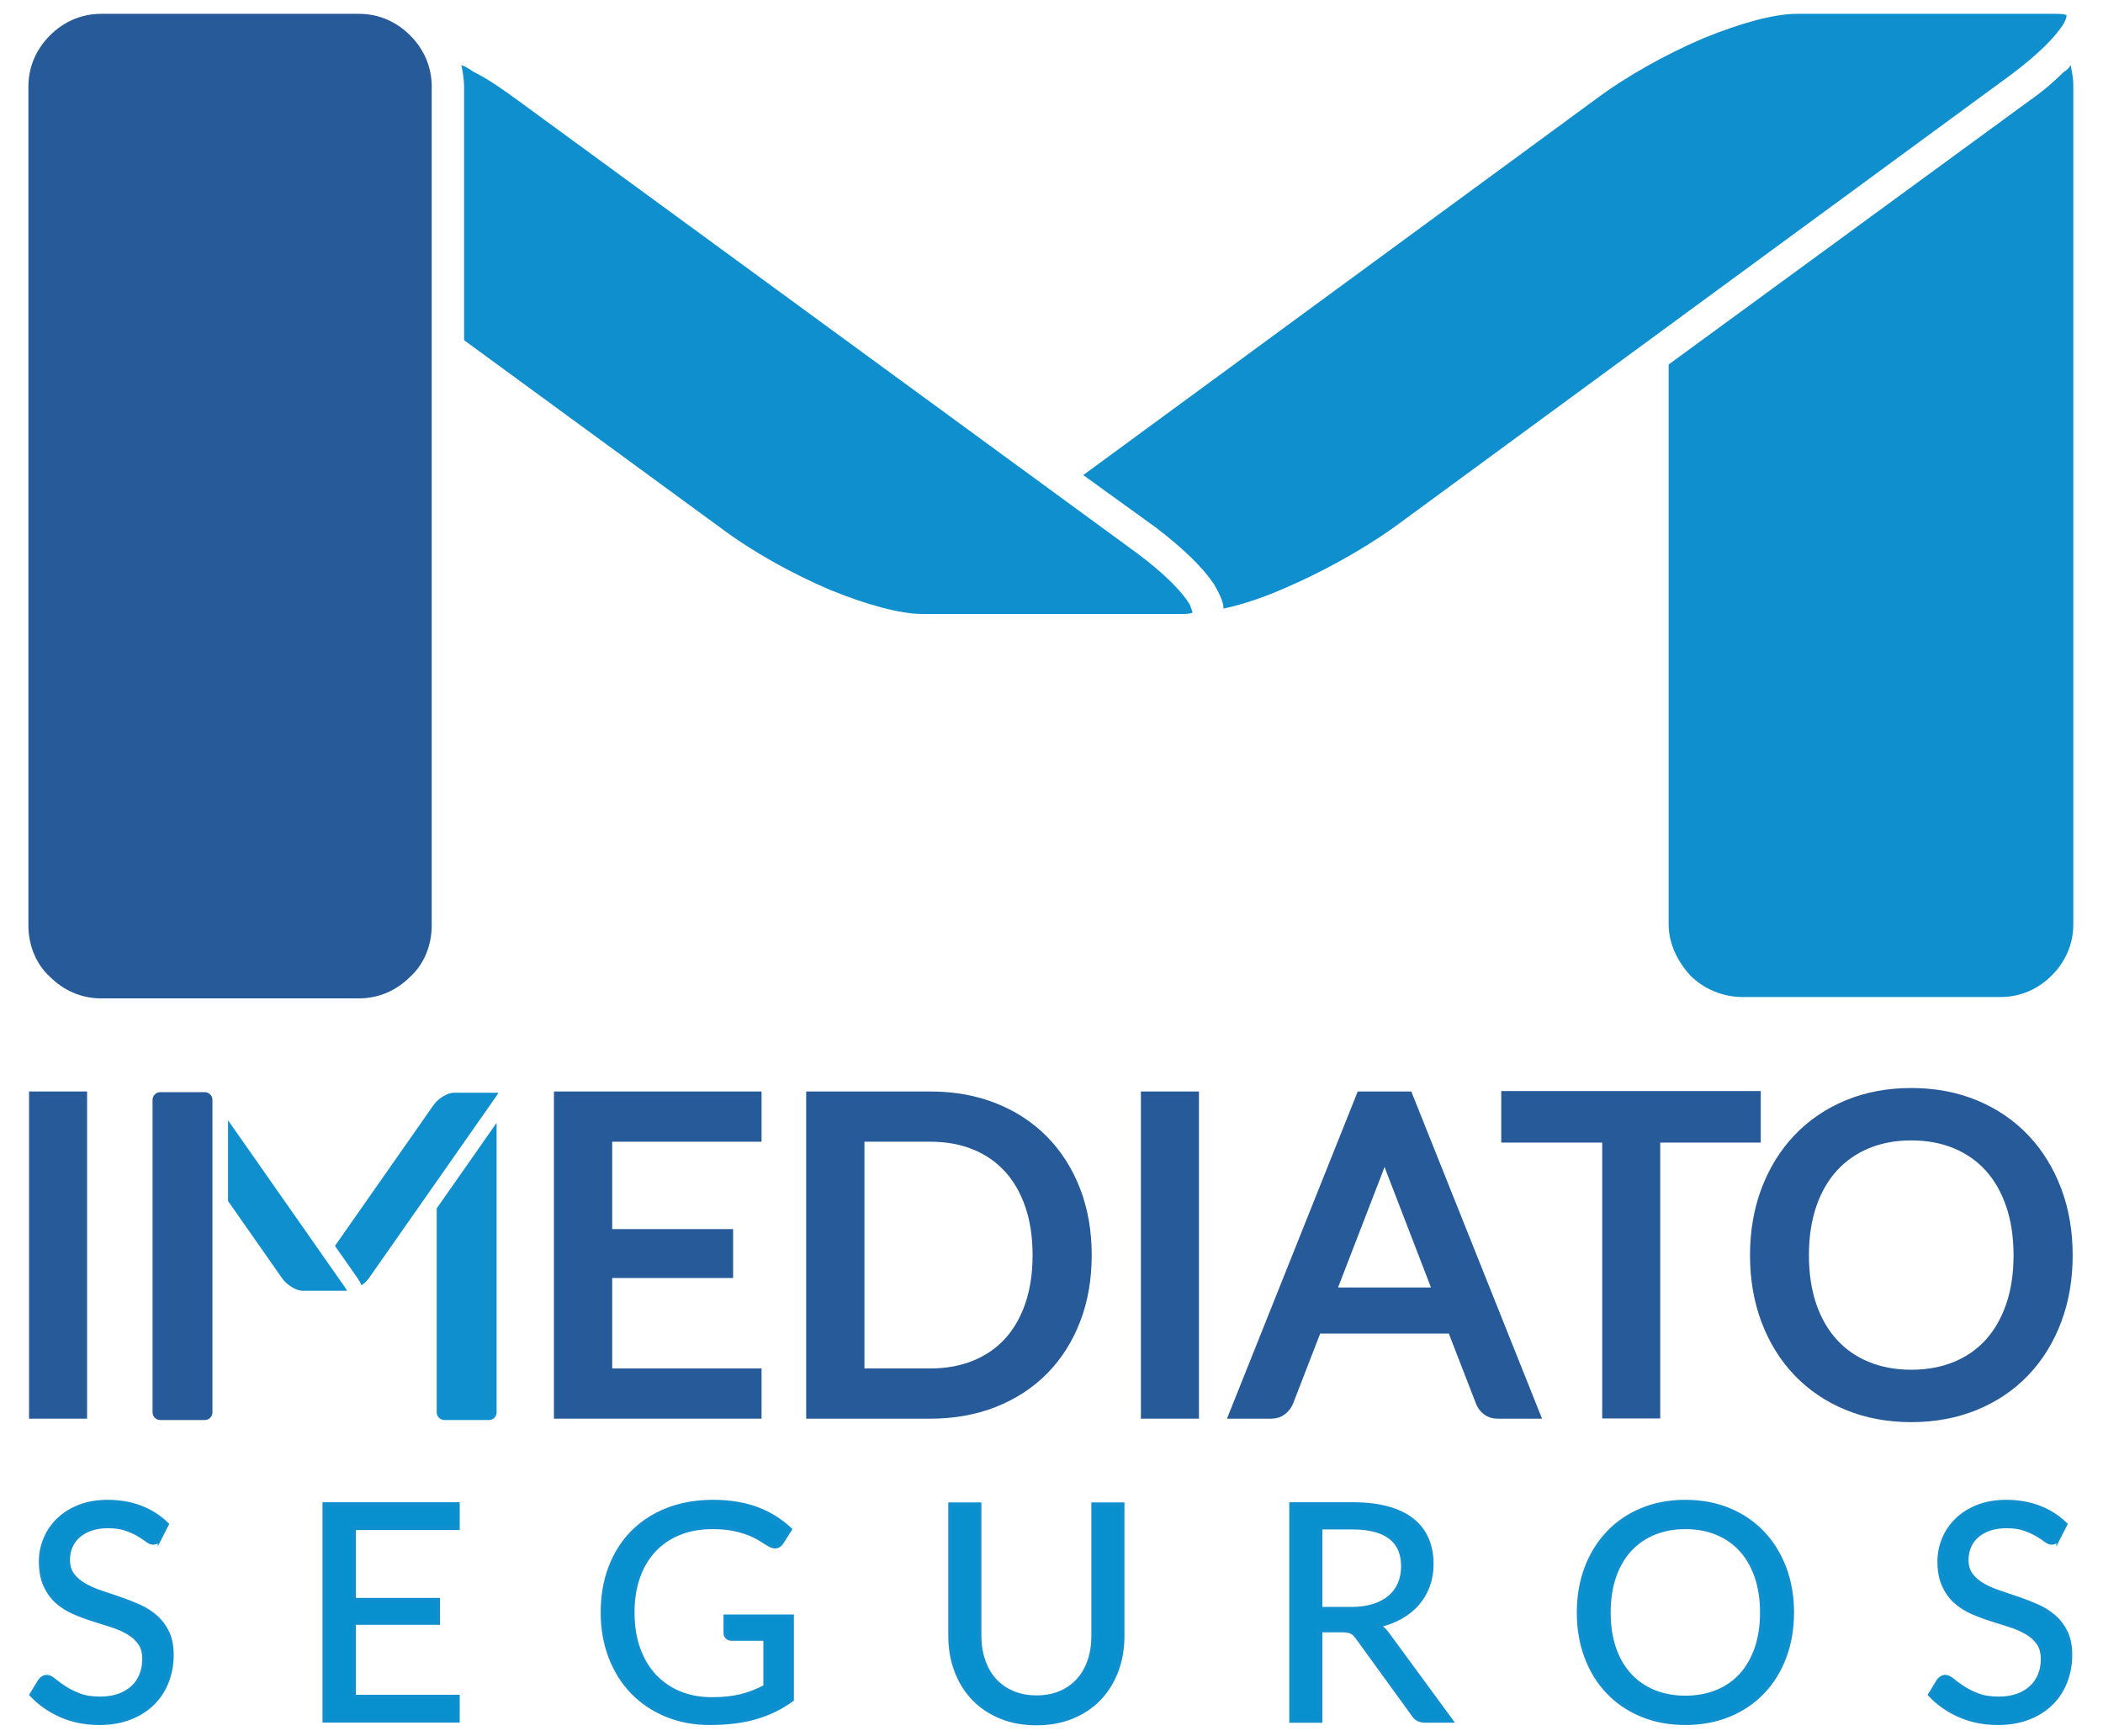 <?xml version="1.0" encoding="UTF-8"?>
<!DOCTYPE svg PUBLIC "-//W3C//DTD SVG 1.1//EN" "http://www.w3.org/Graphics/SVG/1.1/DTD/svg11.dtd">
<!-- Creator: CorelDRAW 2019 (64-Bit) -->
<svg xmlns="http://www.w3.org/2000/svg" xml:space="preserve" width="132mm" height="109mm" version="1.1" style="shape-rendering:geometricPrecision; text-rendering:geometricPrecision; image-rendering:optimizeQuality; fill-rule:evenodd; clip-rule:evenodd"
viewBox="0 0 13200 10900"
 xmlns:xlink="http://www.w3.org/1999/xlink">
 <defs>
  <style type="text/css">
   <![CDATA[
    .str0 {stroke:#265A99;stroke-width:100;stroke-miterlimit:22.926}
    .str1 {stroke:#108FCE;stroke-width:25;stroke-miterlimit:22.926}
    .fil1 {fill:#108FCE}
    .fil0 {fill:#265A99}
    .fil3 {fill:#078FCE;fill-rule:nonzero}
    .fil2 {fill:#265A99;fill-rule:nonzero}
   ]]>
  </style>
 </defs>
 <g id="Layer_x0020_1">
  <g id="_2056366528992">
   <g>
    <g>
     <path class="fil0" d="M1285.17 6856.13l-279.37 0c-13.23,0 -25.31,5.46 -34.08,14.23 -8.76,8.76 -14.22,20.84 -14.22,34.07l0 1961.77c0,13.24 5.46,25.32 14.22,34.08 8.77,8.77 20.85,14.22 34.08,14.22l279.37 0c13.23,0 25.31,-5.45 34.08,-14.22 8.76,-8.76 14.22,-20.84 14.22,-34.08l0 -1961.77c0,-13.23 -5.46,-25.31 -14.22,-34.07 -8.77,-8.77 -20.85,-14.23 -34.08,-14.23z"/>
     <path class="fil1" d="M3117.08 8866.2l0 -1817.44 -375.97 537.15 0 1280.29c0,13.23 5.46,25.31 14.22,34.07 8.77,8.77 20.84,14.22 34.08,14.22l279.37 0c13.23,0 25.31,-5.45 34.08,-14.22 8.76,-8.76 14.22,-20.84 14.22,-34.07z"/>
     <path class="fil1" d="M2166.2 8082.55l-734.79 -1049.83 0 506.99 340.84 486.98c14.63,20.9 37.06,40.25 61.36,54.54 22.74,13.37 45.91,21.69 64.01,21.69l279.6 0c-1.8,-5.54 -5.43,-12.39 -11.02,-20.37z"/>
     <path class="fil1" d="M3126.86 6859.71l-279.37 0c-18.1,0 -41.28,8.32 -64.02,21.68 -24.3,14.3 -46.72,33.65 -61.34,54.55l-619.7 885.39 143.73 205.36c10.17,14.52 17.69,28.8 22.65,42.38 18.52,-12.94 34.96,-28.42 46.38,-44.73l800.89 -1144.27c5.57,-7.96 9.2,-14.82 11.01,-20.36l-0.23 0z"/>
    </g>
    <path class="fil2 str0" d="M12959.67 7880.23c0,146.24 -23.16,280.68 -69.49,403.3 -46.32,122.18 -111.72,227.54 -196.2,315.65 -84.47,88.11 -185.76,156.69 -304.3,205.29 -118.54,48.6 -249.79,73.13 -393.31,73.13 -143.53,0 -274.33,-24.53 -392.41,-73.13 -118.09,-48.6 -219.36,-117.18 -303.84,-205.29 -84.48,-88.11 -149.88,-193.47 -196.21,-315.65 -46.33,-122.62 -69.49,-257.06 -69.49,-403.3 0,-146.25 23.16,-280.69 69.49,-403.31 46.33,-122.18 111.73,-227.54 196.21,-316.56 84.48,-88.56 185.75,-157.59 303.84,-206.64 118.08,-49.06 248.88,-73.59 392.41,-73.59 143.52,0 274.77,24.53 393.31,73.59 118.54,49.05 219.83,118.08 304.3,206.64 84.48,89.02 149.88,194.38 196.2,316.56 46.33,122.62 69.49,257.06 69.49,403.31zm-271.14 0c0,-119.9 -16.35,-228 -49.05,-323.38 -32.71,-95.83 -79.02,-176.22 -138.98,-242.53 -59.95,-65.85 -132.62,-116.72 -218.01,-152.14 -85.37,-35.43 -180.75,-53.15 -286.12,-53.15 -104.47,0 -199.38,17.72 -284.77,53.15 -85.39,35.42 -158.05,86.29 -218.46,152.14 -60.4,66.31 -107.18,146.7 -139.89,242.53 -32.7,95.38 -49.05,203.48 -49.05,323.38 0,119.9 16.35,227.54 49.05,322.92 32.71,94.92 79.49,175.31 139.89,241.62 60.41,65.85 133.07,116.27 218.46,151.24 85.39,34.97 180.3,52.68 284.77,52.68 105.37,0 200.75,-17.71 286.12,-52.68 85.39,-34.97 158.06,-85.39 218.01,-151.24 59.96,-66.31 106.27,-146.7 138.98,-241.62 32.7,-95.38 49.05,-203.02 49.05,-322.92z"/>
    <path class="fil2 str0" d="M9605.14 8855.8l-204.38 0c-23.62,0 -42.69,-5.91 -57.23,-17.71 -14.53,-11.81 -25.43,-26.8 -32.7,-44.97l-182.58 -471.43 -876.1 0 -182.58 471.43c-6.36,16.35 -17.25,30.88 -32.7,43.6 -15.44,12.72 -34.51,19.08 -57.23,19.08l-204.38 0 780.73 -1953.87 268.42 0 780.73 1953.87zm-1279.41 -723.5l728.95 0 -306.57 -795.26c-19.98,-49.05 -39.51,-110.37 -58.59,-183.95 -9.99,37.25 -19.53,71.31 -29.06,102.64 -9.54,31.35 -19.08,59.05 -28.16,82.67l-306.57 793.9z"/>
    <path class="fil2 str0" d="M6802.42 7879.32c0,146.7 -23.16,279.78 -69.49,399.68 -46.33,119.9 -111.72,222.53 -196.2,308.38 -84.48,85.38 -185.76,151.24 -303.85,198.01 -118.08,46.79 -248.88,70.41 -392.4,70.41l-730.31 0 0 -1953.87 730.31 0c143.52,0 274.32,23.63 392.4,70.4 118.09,46.78 219.37,113.09 303.85,198.93 84.48,85.84 149.87,188.94 196.2,308.84 46.33,119.91 69.49,252.97 69.49,399.22zm-271.14 0c0,-119.45 -16.35,-226.63 -49.05,-321.1 -32.71,-94.47 -79.03,-174.41 -138.99,-239.35 -59.95,-65.4 -132.61,-115.36 -218,-149.88 -85.38,-34.52 -180.3,-51.78 -284.76,-51.78l-464.62 0 0 1523.31 464.62 0c104.46,0 199.38,-17.26 284.76,-51.78 85.39,-34.51 158.05,-84.02 218,-148.97 59.96,-64.94 106.28,-144.43 138.99,-238.89 32.7,-94.47 49.05,-201.66 49.05,-321.56z"/>
    <polygon class="fil2 str0" points="11001.72,6899.21 11001.72,7122.67 10370.87,7122.67 10370.87,8854.43 10106.54,8854.43 10106.54,7122.67 9472.97,7122.67 9472.97,6899.21 "/>
    <polygon class="fil2 str0" points="7475.51,8855.8 7211.18,8855.8 7211.18,6901.93 7475.51,6901.93 "/>
    <polygon class="fil2 str0" points="4730.02,6901.93 4730.02,7117.21 3792.6,7117.21 3792.6,7765.77 4551.53,7765.77 4551.53,7972.87 3792.6,7972.87 3792.6,8640.52 4730.02,8640.52 4730.02,8855.8 3526.91,8855.8 3526.91,6901.93 "/>
    <polygon class="fil2 str0" points="496.65,8855.8 232.32,8855.8 232.32,6901.93 496.65,6901.93 "/>
   </g>
   <path class="fil3 str1" d="M1002.82 9656.01c-5.68,9.47 -11.68,16.42 -18,21.15 -6.31,4.74 -14.52,7.27 -24.63,7.27 -10.73,0 -23.04,-5.37 -37.25,-16.11 -14.21,-10.73 -32.22,-22.73 -54,-35.67 -21.79,-12.96 -47.99,-24.63 -78.62,-35.37 -30.63,-10.74 -67.89,-16.1 -111.46,-16.1 -41.05,0 -77.36,5.36 -108.94,16.42 -31.58,11.05 -57.79,26.2 -78.94,45.14 -21.15,18.96 -37.26,41.05 -47.99,66.63 -10.74,25.58 -16.11,53.36 -16.11,83.05 0,37.88 9.48,69.14 28.11,94.09 18.63,24.94 43.26,46.42 73.89,64.1 30.62,17.68 65.35,32.84 104.19,45.78 38.84,12.95 78.63,26.52 119.35,40.42 40.74,13.9 80.52,29.36 119.36,46.73 38.84,17.37 73.58,39.46 104.2,65.99 30.63,26.53 55.26,59.05 73.89,97.57 18.63,38.52 27.79,85.89 27.79,142.09 0,59.37 -10.11,114.93 -30.32,167.04 -20.21,52.1 -49.57,97.56 -88.41,136.08 -38.84,38.53 -86.52,68.84 -143.04,90.94 -56.51,22.1 -120.93,33.15 -192.92,33.15 -87.78,0 -167.67,-16.09 -239.98,-47.99 -72.3,-31.89 -134.19,-75.15 -185.34,-129.78l53.04 -87.15c5.06,-7.25 11.37,-12.94 18.63,-17.67 7.27,-4.74 15.15,-7.27 24,-7.27 13.26,0 28.41,7.27 45.47,21.48 17.05,14.21 38.52,29.67 64.1,46.72 25.57,17.05 56.52,32.84 92.82,47.05 36.32,14.21 80.52,21.16 132.94,21.16 43.58,0 82.42,-6 116.51,-17.99 34.1,-12.01 63.15,-29.06 86.84,-50.85 23.68,-21.79 41.68,-47.67 54.31,-77.99 12.62,-30.31 18.94,-64.1 18.94,-101.36 0,-41.04 -9.15,-74.83 -27.78,-101.03 -18.63,-26.21 -43.26,-48 -73.58,-65.68 -30.3,-17.69 -64.73,-32.84 -103.57,-45.16 -38.83,-12.31 -78.62,-24.94 -119.34,-37.88 -40.74,-12.96 -80.52,-27.79 -119.36,-44.84 -38.84,-17.05 -73.58,-39.16 -103.88,-66.31 -30.32,-27.16 -54.64,-61.26 -73.27,-101.99 -18.63,-40.73 -28.09,-90.94 -28.09,-150.93 0,-47.99 9.46,-94.41 28.09,-139.24 18.63,-44.84 45.47,-84.63 80.85,-119.36 35.36,-34.74 79.25,-62.52 131.35,-83.36 52.09,-20.84 111.77,-31.26 179.35,-31.26 75.77,0 144.93,11.99 207.45,36.31 62.51,24 117.14,59.05 163.87,104.83l-44.52 87.15zm1870.24 -213.14l0 149.67 -651.72 0 0 450.9 527.62 0 0 143.99 -527.62 0 0 464.15 651.72 0 0 149.67 -836.44 0 0 -1358.38 836.44 0zm1594.57 1223.87c36.63,0 70.42,-1.58 101.05,-5.05 30.63,-3.48 59.35,-8.53 86.51,-15.48 27.16,-6.94 52.73,-15.15 76.73,-24.63 23.99,-9.79 48,-20.84 71.99,-33.15l0 -300.6 -210.29 0c-12,0 -21.48,-3.47 -28.73,-10.42 -7.27,-6.94 -11.05,-15.46 -11.05,-25.57l0 -104.21 416.79 0 0 521.95c-34.11,24.63 -69.47,46.1 -106.42,64.42 -36.93,18.3 -76.4,33.47 -118.4,45.78 -41.99,12.32 -87.15,21.47 -135.14,27.47 -47.99,6 -100.09,9.15 -156.3,9.15 -98.51,0 -188.82,-17.05 -270.91,-50.83 -82.1,-33.79 -152.83,-81.15 -212.2,-142.09 -59.35,-60.94 -105.46,-134.2 -138.61,-219.45 -33.16,-85.25 -49.89,-179.03 -49.89,-281.65 0,-103.57 16.42,-197.98 48.94,-283.24 32.53,-85.25 78.94,-158.5 139.25,-219.45 60.31,-60.93 133.24,-108.3 218.82,-141.77 85.57,-33.46 181.24,-50.2 287.34,-50.2 53.67,0 103.57,4.11 149.66,11.99 46.1,7.9 89.05,19.27 128.52,34.42 39.46,14.84 75.77,33.16 109.25,54.31 33.47,21.48 64.73,45.47 93.77,72.31l-52.09 82.1c-10.74,16.73 -24.63,25.26 -41.68,25.26 -10.11,0 -21.16,-3.48 -33.16,-10.42 -15.79,-8.84 -33.47,-19.57 -53.05,-32.21 -19.57,-12.63 -43.26,-24.95 -71.35,-36.62 -28.11,-11.69 -61.26,-21.48 -99.46,-29.69 -38.22,-8.21 -83.68,-12.32 -136.1,-12.32 -76.41,0 -145.57,12.32 -207.45,37.26 -61.88,24.96 -114.62,60.63 -158.19,107.05 -43.58,46.42 -77.05,102.62 -100.41,168.61 -23.37,65.99 -35.05,140.19 -35.05,222.29 0,85.88 12.32,162.3 36.62,229.56 24.32,67.25 58.42,124.4 102.63,171.13 44.2,46.73 96.62,82.41 157.24,107.04 60.62,24.63 127.57,36.95 200.82,36.95zm2037.9 -11.36c56.21,0 106.41,-9.48 150.62,-28.43 44.21,-18.94 81.78,-45.46 112.4,-79.57 30.63,-34.1 54,-74.83 70.1,-122.2 16.11,-47.36 24,-99.46 24,-156.29l0 -825.07 182.82 0 0 825.7c0,78.31 -12.32,150.93 -37.26,217.87 -24.94,66.94 -60.62,125.04 -107.03,173.98 -46.42,48.94 -103.26,87.47 -170.2,115.25 -66.94,27.79 -142.09,41.68 -225.45,41.68 -83.36,0 -158.51,-13.89 -225.44,-41.68 -66.95,-27.78 -123.78,-66.31 -170.52,-115.25 -46.72,-48.94 -82.41,-107.04 -107.35,-173.98 -24.95,-66.94 -37.58,-139.56 -37.58,-217.87l0 -825.7 182.82 0 0 824.12c0,56.84 8.21,108.94 24.32,156.3 16.1,47.36 39.47,88.09 70.1,122.2 30.63,34.09 68.2,60.62 112.73,79.89 44.51,19.25 94.72,29.05 150.92,29.05zm1782.14 -420.6l0 567.41 -182.82 0 0 -1359.32 383.64 0c85.89,0 160.08,8.84 222.61,26.22 62.52,17.36 114.3,42.3 155.03,75.14 40.73,32.84 70.73,72.63 90.3,119.04 19.59,46.73 29.37,98.52 29.37,155.99 0,48.3 -7.57,93.14 -22.74,134.82 -15.15,41.68 -36.94,79.25 -65.67,112.41 -28.73,33.15 -63.78,61.57 -105.14,84.94 -41.37,23.36 -88.42,41.05 -140.83,53.05 22.73,13.25 42.93,32.51 60.62,57.78l395.96 539.93 -162.93 0c-33.48,0 -58.11,-12.94 -73.89,-38.83l-352.38 -485.95c-10.74,-15.15 -22.42,-25.89 -35.05,-32.52 -12.63,-6.63 -31.57,-10.11 -56.84,-10.11l-139.24 0zm0 -134.51l192.29 0c53.68,0 101.05,-6.31 141.77,-19.26 40.74,-12.94 74.84,-31.26 102.31,-54.93 27.47,-23.69 48,-51.79 61.89,-84.63 13.89,-32.84 20.84,-69.15 20.84,-108.62 0,-80.83 -26.52,-141.77 -79.89,-182.51 -53.36,-41.05 -132.93,-61.57 -238.39,-61.57l-200.82 0 0 511.52zm2960.53 22.73c0,101.69 -16.11,195.15 -48.32,280.4 -32.2,84.94 -77.67,158.19 -136.4,219.45 -58.73,61.25 -129.14,108.93 -211.56,142.72 -82.41,33.78 -173.66,50.83 -273.44,50.83 -99.78,0 -190.71,-17.05 -272.81,-50.83 -82.09,-33.79 -152.51,-81.47 -211.24,-142.72 -58.73,-61.26 -104.2,-134.51 -136.41,-219.45 -32.2,-85.25 -48.31,-178.71 -48.31,-280.4 0,-101.67 16.11,-195.13 48.31,-280.38 32.21,-84.94 77.68,-158.19 136.41,-220.08 58.73,-61.57 129.15,-109.57 211.24,-143.67 82.1,-34.1 173.03,-51.15 272.81,-51.15 99.78,0 191.03,17.05 273.44,51.15 82.42,34.1 152.83,82.1 211.56,143.67 58.73,61.89 104.2,135.14 136.4,220.08 32.21,85.25 48.32,178.71 48.32,280.38zm-188.51 0c0,-83.35 -11.37,-158.5 -34.1,-224.81 -22.74,-66.62 -54.95,-122.51 -96.63,-168.61 -41.67,-45.79 -92.19,-81.15 -151.56,-105.78 -59.36,-24.63 -125.67,-36.95 -198.92,-36.95 -72.62,0 -138.62,12.32 -197.98,36.95 -59.36,24.63 -109.88,59.99 -151.88,105.78 -41.99,46.1 -74.51,101.99 -97.25,168.61 -22.73,66.31 -34.1,141.46 -34.1,224.81 0,83.37 11.37,158.2 34.1,224.51 22.74,66 55.26,121.88 97.25,167.98 42,45.78 92.52,80.83 151.88,105.15 59.36,24.32 125.36,36.62 197.98,36.62 73.25,0 139.56,-12.3 198.92,-36.62 59.37,-24.32 109.89,-59.37 151.56,-105.15 41.68,-46.1 73.89,-101.98 96.63,-167.98 22.73,-66.31 34.1,-141.14 34.1,-224.51zm1859.81 -466.99c-5.68,9.47 -11.68,16.42 -18,21.15 -6.31,4.74 -14.52,7.27 -24.63,7.27 -10.73,0 -23.04,-5.37 -37.25,-16.11 -14.21,-10.73 -32.22,-22.73 -54,-35.67 -21.79,-12.96 -47.99,-24.63 -78.62,-35.37 -30.63,-10.74 -67.89,-16.1 -111.46,-16.1 -41.05,0 -77.36,5.36 -108.94,16.42 -31.58,11.05 -57.79,26.2 -78.94,45.14 -21.15,18.96 -37.26,41.05 -47.99,66.63 -10.74,25.58 -16.11,53.36 -16.11,83.05 0,37.88 9.48,69.14 28.11,94.09 18.63,24.94 43.26,46.42 73.89,64.1 30.62,17.68 65.35,32.84 104.19,45.78 38.84,12.95 78.63,26.52 119.35,40.42 40.74,13.9 80.52,29.36 119.36,46.73 38.84,17.37 73.58,39.46 104.2,65.99 30.63,26.53 55.26,59.05 73.89,97.57 18.63,38.52 27.79,85.89 27.79,142.09 0,59.37 -10.11,114.93 -30.32,167.04 -20.21,52.1 -49.57,97.56 -88.41,136.08 -38.84,38.53 -86.52,68.84 -143.04,90.94 -56.52,22.1 -120.93,33.15 -192.92,33.15 -87.78,0 -167.67,-16.09 -239.98,-47.99 -72.3,-31.89 -134.19,-75.15 -185.34,-129.78l53.04 -87.15c5.06,-7.25 11.37,-12.94 18.63,-17.67 7.27,-4.74 15.15,-7.27 24,-7.27 13.26,0 28.41,7.27 45.47,21.48 17.05,14.21 38.52,29.67 64.1,46.72 25.57,17.05 56.52,32.84 92.82,47.05 36.32,14.21 80.52,21.16 132.94,21.16 43.58,0 82.42,-6 116.51,-17.99 34.1,-12.01 63.15,-29.06 86.84,-50.85 23.67,-21.79 41.68,-47.67 54.31,-77.99 12.62,-30.31 18.94,-64.1 18.94,-101.36 0,-41.04 -9.15,-74.83 -27.78,-101.03 -18.63,-26.21 -43.26,-48 -73.58,-65.68 -30.3,-17.69 -64.73,-32.84 -103.57,-45.16 -38.83,-12.31 -78.62,-24.94 -119.34,-37.88 -40.74,-12.96 -80.52,-27.79 -119.36,-44.84 -38.84,-17.05 -73.58,-39.16 -103.88,-66.31 -30.32,-27.16 -54.64,-61.26 -73.27,-101.99 -18.63,-40.73 -28.09,-90.94 -28.09,-150.93 0,-47.99 9.46,-94.41 28.09,-139.24 18.63,-44.84 45.47,-84.63 80.85,-119.36 35.36,-34.74 79.25,-62.52 131.35,-83.36 52.09,-20.84 111.77,-31.26 179.35,-31.26 75.77,0 144.93,11.99 207.45,36.31 62.51,24 117.14,59.05 163.87,104.83l-44.52 87.15z"/>
   <g>
    <path class="fil1" d="M13013.73 535.48c0,-42.33 -8.46,-84.67 -16.93,-127 -8.47,16.93 -25.4,33.87 -42.33,42.33 -59.27,59.27 -127,118.54 -211.67,177.8l-2269.07 1659.47 0 3513.67c0,127 59.27,237.06 135.47,321.73 84.67,84.67 203.2,135.47 330.2,135.47l1617.13 0c127,0 237.07,-50.8 321.74,-135.47 84.66,-84.67 135.46,-194.73 135.46,-321.73l0 -5266.27z"/>
    <path class="fil0" d="M2252.6 86.75l-1617.13 0c-127,0 -237.07,50.8 -321.74,135.46 -84.66,84.67 -135.46,194.74 -135.46,321.74l0 5266.26c0,127 50.8,245.54 135.46,321.74 84.67,84.66 194.74,135.46 321.74,135.46l1617.13 0c127,0 237.07,-50.8 321.73,-135.46 84.67,-76.2 135.47,-194.74 135.47,-321.74l0 -5266.26c0,-127 -50.8,-237.07 -135.47,-321.74 -84.66,-84.66 -194.73,-135.46 -321.73,-135.46z"/>
    <path class="fil1" d="M2972.27 450.81c-25.4,-16.93 -50.8,-33.86 -76.2,-42.33 8.46,42.33 16.93,93.13 16.93,135.47l0 1591.73 1608.67 1176.87c203.2,152.4 448.73,287.86 685.8,389.46 228.6,93.14 440.26,152.4 584.2,152.4l1608.66 0c42.34,0 67.74,0 84.67,-8.46 0,-8.47 -8.47,-25.4 -16.93,-50.8 -50.8,-84.67 -160.87,-194.74 -330.2,-321.74l-3877.74 -2836.33c-93.13,-67.73 -186.26,-135.47 -287.86,-186.27z"/>
    <path class="fil1" d="M12886.73 86.75l-1608.66 0c-143.94,0 -355.6,59.26 -584.2,152.4 -237.07,101.6 -482.6,237.06 -685.8,389.46l-3208.87 2353.74 457.2 330.2c177.8,135.46 296.33,254 364.07,355.6 33.86,59.26 59.26,110.06 59.26,152.4 118.54,-25.4 245.54,-67.74 381,-127 237.07,-101.6 482.6,-237.07 685.8,-381l3877.74 -2844.8c169.33,-127 279.4,-237.07 330.2,-321.74 8.46,-16.93 16.93,-33.86 16.93,-50.8 -16.93,-8.46 -42.33,-8.46 -84.67,-8.46z"/>
   </g>
  </g>
 </g>
</svg>
